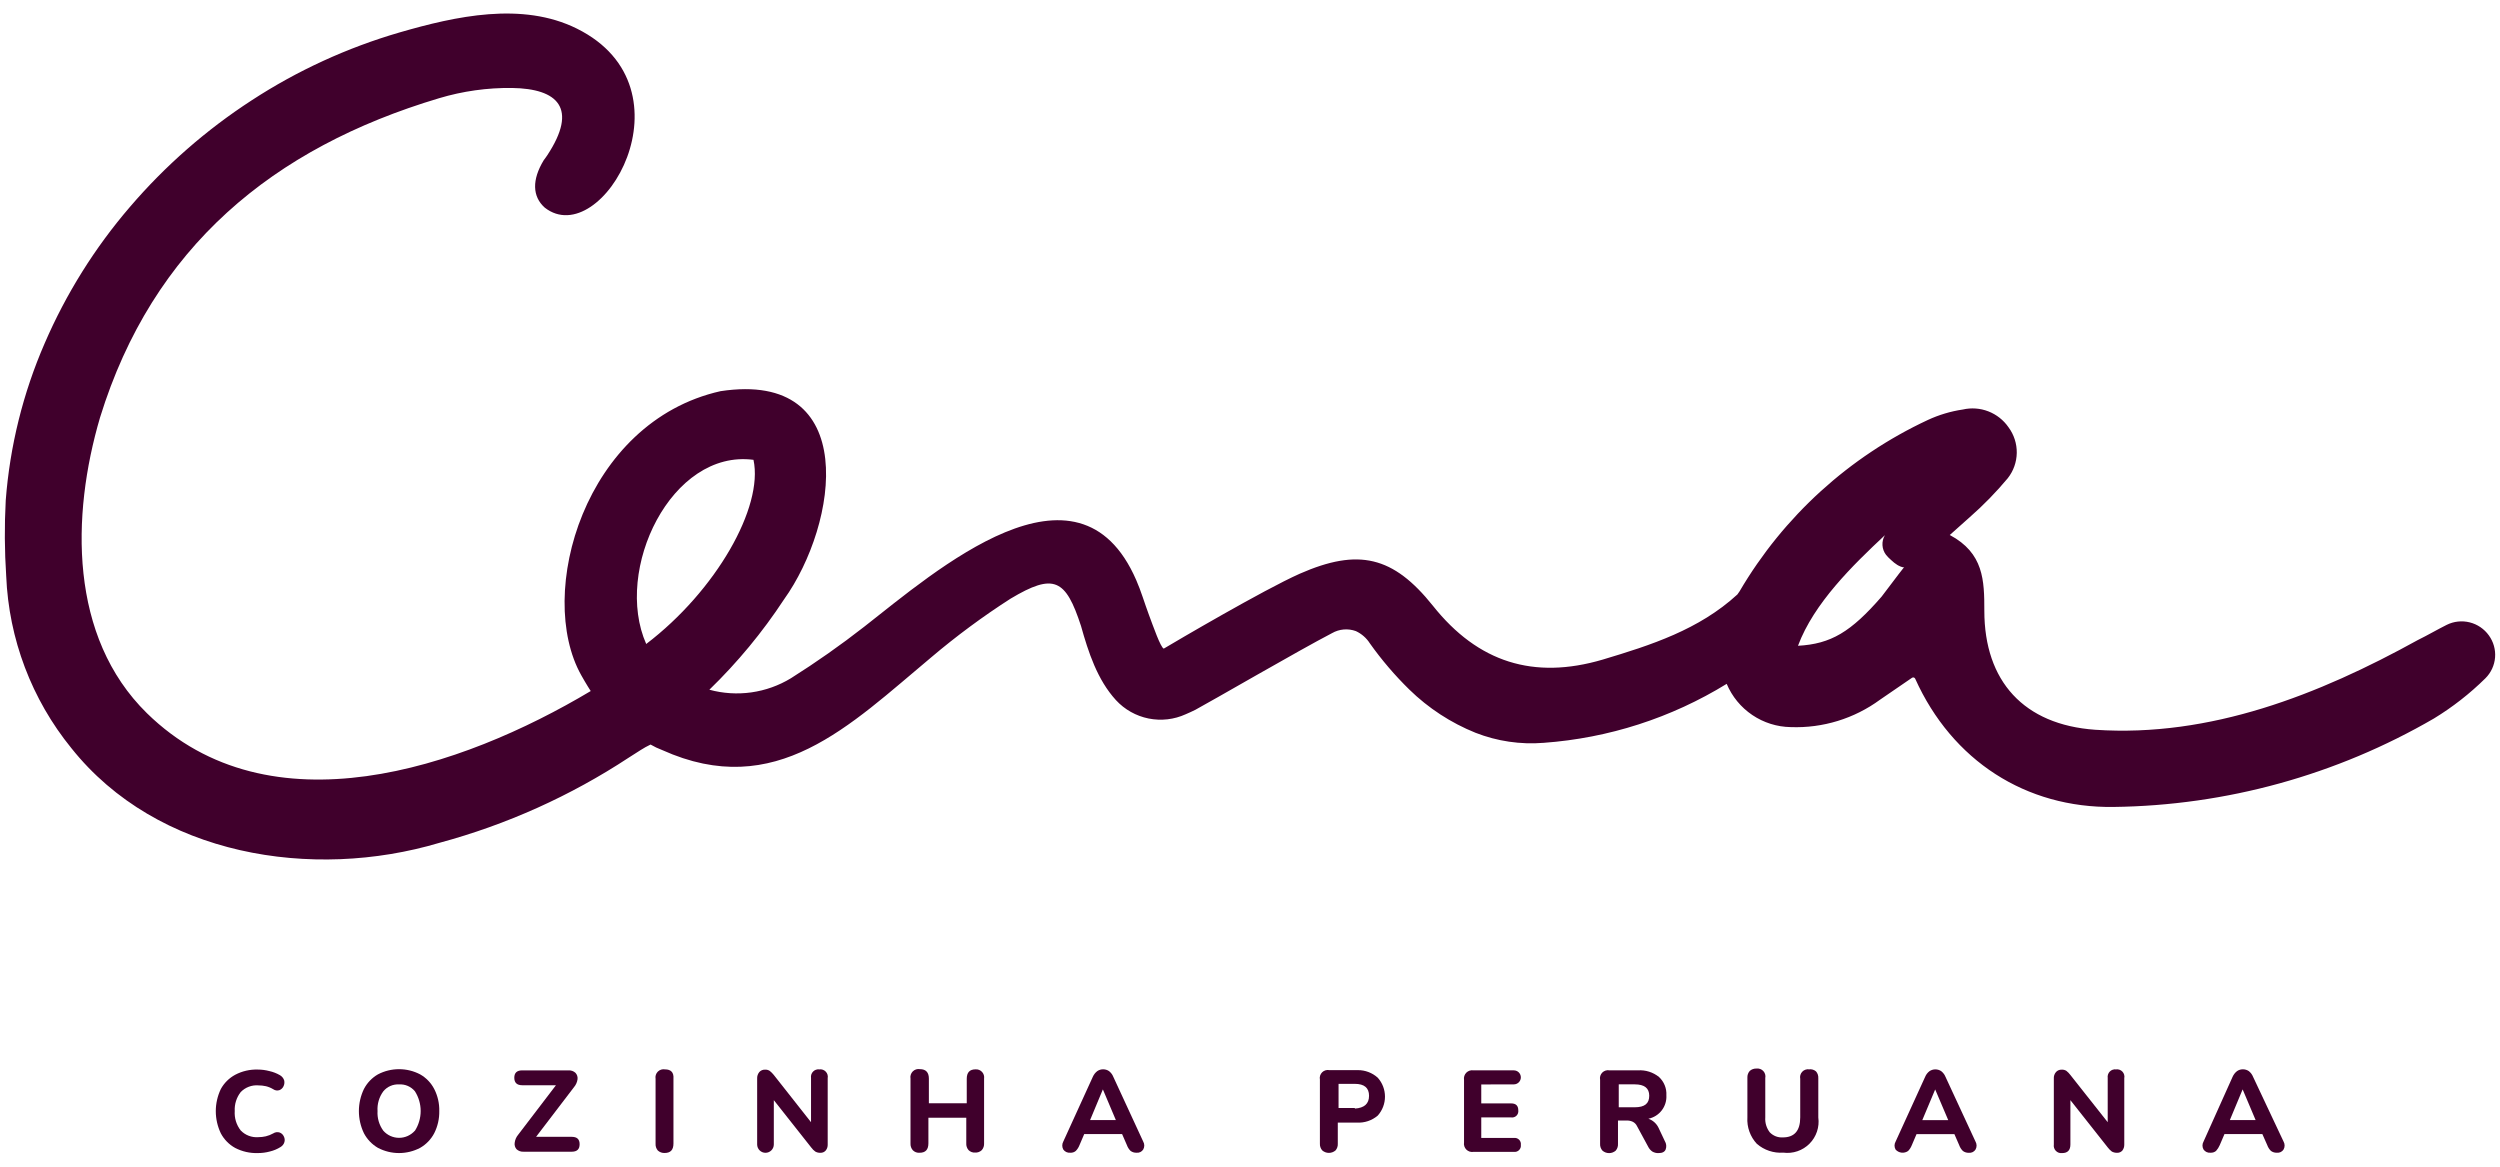 <svg xmlns="http://www.w3.org/2000/svg" width="180" height="84" viewBox="0 0 180 84" fill="none"><path d="M179.196 45.746C178.862 45.281 178.374 44.949 177.818 44.81C177.262 44.672 176.675 44.735 176.162 44.99C175.48 45.331 174.799 45.733 174.076 46.087C166.958 50.021 159.139 53.102 150.855 52.543C145.722 52.182 142.872 49.053 142.872 43.974C142.872 41.792 142.831 39.822 140.384 38.52L141.829 37.231C142.809 36.371 143.721 35.437 144.556 34.436C144.968 33.915 145.197 33.272 145.207 32.608C145.216 31.944 145.007 31.295 144.611 30.761C144.253 30.244 143.747 29.845 143.16 29.618C142.573 29.39 141.931 29.345 141.318 29.486C140.45 29.615 139.605 29.868 138.809 30.236C133.142 32.879 128.412 37.182 125.249 42.576C125.215 42.631 125.113 42.781 125.092 42.801C122.331 45.337 118.874 46.449 115.391 47.492C110.434 48.951 106.419 47.703 103.167 43.612C100.31 40.04 97.802 39.454 93.582 41.308C90.963 42.474 84.623 46.203 83.791 46.701C83.56 46.619 83.028 45.085 82.714 44.246C82.401 43.408 82.162 42.569 81.808 41.765C77.615 32.118 67.354 41.117 62.221 45.126C60.525 46.45 58.764 47.687 56.944 48.835C56.073 49.364 55.103 49.71 54.094 49.852C53.085 49.994 52.057 49.928 51.074 49.66C53.098 47.697 54.899 45.519 56.446 43.163C60.353 37.709 61.989 26.63 51.879 28.164C42.061 30.373 38.564 42.767 41.85 48.617C42.211 49.264 42.532 49.755 42.532 49.755C33.212 55.318 19.414 60.002 10.578 51.35C4.974 45.849 5.124 37.122 7.203 30.059C10.994 17.788 19.659 10.643 31.617 7.071C33.319 6.561 35.089 6.312 36.867 6.334C40.166 6.382 41.639 7.786 39.403 11.181C39.328 11.311 39.225 11.42 39.144 11.543C38.298 12.94 38.319 14.147 39.225 14.952C43.316 18.149 50.174 6.348 41.536 2.06C37.596 0.103 32.803 1.167 28.781 2.332C25.008 3.429 21.417 5.076 18.125 7.221C14.847 9.348 11.892 11.936 9.351 14.904C6.821 17.847 4.753 21.157 3.215 24.721C1.657 28.306 0.71 32.127 0.413 36.025C0.316 37.842 0.327 39.663 0.447 41.479C0.634 46.005 2.28 50.351 5.138 53.866C11.321 61.631 22.488 63.411 31.637 60.684C36.48 59.376 41.083 57.305 45.273 54.548C45.559 54.357 45.845 54.186 46.118 54.009C46.35 53.86 46.591 53.726 46.84 53.607C47.106 53.762 47.384 53.894 47.672 54.002C55.853 57.691 61.171 52.237 67.041 47.335C68.85 45.801 70.758 44.389 72.754 43.108C75.89 41.233 76.728 41.69 77.833 45.071C78.358 46.946 79.006 48.944 80.349 50.41C80.972 51.087 81.794 51.549 82.696 51.732C83.599 51.914 84.535 51.807 85.373 51.425C85.598 51.33 85.816 51.228 86.055 51.112C87.105 50.553 93.609 46.776 95.899 45.59C96.159 45.44 96.447 45.349 96.745 45.323C97.043 45.297 97.343 45.337 97.624 45.44C98.038 45.633 98.388 45.94 98.633 46.326C99.478 47.515 100.427 48.626 101.469 49.646C102.841 50.987 104.462 52.045 106.242 52.762C107.8 53.371 109.476 53.618 111.143 53.484C115.813 53.147 120.334 51.69 124.322 49.237C124.705 50.148 125.346 50.928 126.166 51.481C126.985 52.035 127.948 52.337 128.937 52.352C131.242 52.437 133.507 51.74 135.366 50.376L137.664 48.801C137.683 48.788 137.704 48.779 137.727 48.776C137.75 48.772 137.773 48.774 137.796 48.78C137.818 48.787 137.838 48.798 137.855 48.813C137.873 48.829 137.886 48.848 137.895 48.869C140.554 54.773 145.865 58.188 152.178 58.1C160.286 57.999 168.23 55.805 175.242 51.732C176.586 50.913 177.831 49.941 178.951 48.835C179.353 48.434 179.6 47.902 179.645 47.336C179.69 46.77 179.531 46.206 179.196 45.746ZM46.527 46.367C44.161 41.015 48.347 32.33 54.251 33.107C54.987 36.509 51.551 42.542 46.527 46.367ZM135.475 42.958C133.266 45.501 131.828 46.367 129.455 46.496C130.601 43.428 133.389 40.708 135.714 38.533C135.584 38.751 135.523 39.002 135.538 39.255C135.552 39.508 135.642 39.75 135.796 39.952C135.908 40.086 136.031 40.212 136.164 40.326C136.299 40.457 136.448 40.574 136.607 40.674C136.668 40.715 137.043 40.913 137.105 40.824C136.593 41.465 135.932 42.372 135.475 42.958Z" fill="#40002C"></path><path d="M20.139 81.542C20.062 81.516 19.98 81.508 19.9 81.519C19.82 81.53 19.743 81.558 19.675 81.603C19.506 81.698 19.325 81.769 19.137 81.815C18.96 81.855 18.779 81.876 18.598 81.876C18.364 81.894 18.129 81.86 17.91 81.776C17.691 81.693 17.493 81.561 17.33 81.392C17.02 80.995 16.867 80.497 16.901 79.995C16.875 79.503 17.028 79.019 17.33 78.631C17.493 78.462 17.691 78.33 17.91 78.247C18.129 78.163 18.364 78.129 18.598 78.147C18.784 78.147 18.969 78.168 19.15 78.208C19.335 78.254 19.512 78.327 19.675 78.426C19.74 78.472 19.815 78.501 19.893 78.511C19.971 78.522 20.051 78.514 20.125 78.488C20.256 78.434 20.362 78.331 20.418 78.201C20.48 78.069 20.494 77.92 20.459 77.779C20.403 77.618 20.289 77.484 20.139 77.404C19.907 77.272 19.656 77.176 19.396 77.118C19.122 77.045 18.84 77.008 18.557 77.008C17.993 76.991 17.434 77.12 16.935 77.383C16.497 77.619 16.137 77.976 15.898 78.413C15.661 78.91 15.537 79.454 15.537 80.005C15.537 80.556 15.661 81.1 15.898 81.597C16.133 82.043 16.493 82.41 16.935 82.653C17.436 82.911 17.994 83.038 18.557 83.021C18.854 83.023 19.15 82.984 19.437 82.906C19.707 82.841 19.965 82.733 20.2 82.585C20.337 82.506 20.438 82.376 20.48 82.224C20.517 82.086 20.499 81.94 20.432 81.815C20.373 81.689 20.268 81.592 20.139 81.542Z" fill="#40002C"></path><path d="M30.251 77.355C29.782 77.109 29.26 76.981 28.73 76.981C28.201 76.981 27.679 77.109 27.21 77.355C26.779 77.603 26.429 77.97 26.201 78.412C25.963 78.908 25.84 79.45 25.84 80C25.84 80.55 25.963 81.093 26.201 81.589C26.431 82.029 26.781 82.395 27.21 82.645C27.679 82.891 28.201 83.02 28.73 83.02C29.26 83.02 29.782 82.891 30.251 82.645C30.683 82.397 31.036 82.031 31.266 81.589C31.515 81.094 31.639 80.547 31.628 79.993C31.64 79.445 31.516 78.901 31.266 78.412C31.038 77.968 30.685 77.601 30.251 77.355ZM29.869 81.412C29.727 81.573 29.552 81.701 29.356 81.79C29.161 81.878 28.948 81.924 28.734 81.924C28.519 81.924 28.307 81.878 28.111 81.79C27.915 81.701 27.741 81.573 27.599 81.412C27.299 81.002 27.152 80.5 27.183 79.993C27.15 79.487 27.297 78.984 27.599 78.575C27.735 78.409 27.908 78.277 28.105 78.191C28.302 78.104 28.516 78.066 28.73 78.078C28.947 78.064 29.164 78.101 29.363 78.188C29.562 78.274 29.738 78.407 29.876 78.575C30.145 78.999 30.288 79.491 30.288 79.993C30.288 80.496 30.145 80.987 29.876 81.412H29.869Z" fill="#40002C"></path><path d="M41.168 81.852H38.597L41.324 78.28C41.465 78.116 41.555 77.915 41.584 77.701C41.593 77.618 41.585 77.534 41.559 77.455C41.533 77.376 41.49 77.304 41.434 77.244C41.367 77.183 41.288 77.135 41.203 77.105C41.117 77.075 41.026 77.061 40.936 77.067H37.595C37.22 77.067 37.029 77.244 37.029 77.598C37.029 77.953 37.22 78.137 37.595 78.137H40.029L37.302 81.709C37.167 81.872 37.081 82.071 37.057 82.282C37.044 82.364 37.049 82.449 37.073 82.529C37.096 82.609 37.137 82.683 37.193 82.746C37.26 82.807 37.339 82.854 37.424 82.884C37.509 82.915 37.6 82.928 37.691 82.923H41.168C41.543 82.923 41.733 82.746 41.733 82.384C41.733 82.023 41.543 81.852 41.168 81.852Z" fill="#40002C"></path><path d="M47.883 76.995C47.789 76.978 47.693 76.984 47.603 77.012C47.513 77.04 47.43 77.09 47.363 77.157C47.296 77.224 47.246 77.306 47.218 77.397C47.19 77.487 47.184 77.583 47.201 77.677V82.347C47.189 82.525 47.248 82.702 47.364 82.837C47.496 82.958 47.67 83.021 47.849 83.015C48.278 83.015 48.489 82.796 48.489 82.333V77.663C48.523 77.22 48.312 76.995 47.883 76.995Z" fill="#40002C"></path><path d="M58.994 76.995C58.912 76.984 58.828 76.993 58.749 77.021C58.671 77.048 58.6 77.093 58.542 77.153C58.484 77.212 58.44 77.284 58.414 77.363C58.389 77.442 58.382 77.526 58.394 77.609V80.799L55.708 77.39C55.623 77.285 55.527 77.189 55.422 77.104C55.321 77.038 55.201 77.007 55.081 77.015C55.004 77.012 54.928 77.025 54.857 77.055C54.786 77.084 54.723 77.129 54.672 77.186C54.561 77.319 54.505 77.49 54.515 77.663V82.401C54.515 82.56 54.578 82.713 54.691 82.825C54.803 82.938 54.956 83.001 55.115 83.001C55.274 83.001 55.427 82.938 55.539 82.825C55.652 82.713 55.715 82.56 55.715 82.401V79.211L58.408 82.619C58.489 82.732 58.588 82.831 58.701 82.912C58.813 82.976 58.94 83.007 59.069 83.001C59.141 83.004 59.213 82.991 59.279 82.963C59.345 82.935 59.404 82.892 59.451 82.838C59.551 82.715 59.602 82.559 59.594 82.401V77.629C59.61 77.545 59.606 77.459 59.582 77.377C59.558 77.295 59.515 77.221 59.456 77.159C59.398 77.097 59.325 77.05 59.245 77.021C59.164 76.993 59.078 76.984 58.994 76.995Z" fill="#40002C"></path><path d="M70.24 76.993C69.817 76.993 69.606 77.218 69.606 77.675V79.433H66.879V77.661C66.879 77.218 66.668 76.979 66.238 76.979C66.145 76.962 66.049 76.968 65.958 76.996C65.868 77.025 65.786 77.074 65.719 77.141C65.652 77.209 65.602 77.291 65.574 77.381C65.545 77.472 65.539 77.568 65.556 77.661V82.331C65.546 82.511 65.608 82.687 65.727 82.822C65.789 82.883 65.864 82.931 65.946 82.962C66.029 82.992 66.117 83.005 66.204 82.999C66.634 82.999 66.845 82.781 66.845 82.317V80.477H69.572V82.317C69.56 82.496 69.619 82.672 69.736 82.808C69.797 82.869 69.871 82.917 69.952 82.947C70.033 82.978 70.12 82.991 70.206 82.985C70.294 82.991 70.383 82.978 70.467 82.948C70.55 82.917 70.626 82.87 70.69 82.808C70.807 82.672 70.866 82.496 70.854 82.317V77.661C70.867 77.575 70.861 77.487 70.836 77.403C70.811 77.32 70.767 77.243 70.708 77.179C70.649 77.115 70.576 77.065 70.495 77.032C70.414 77 70.327 76.987 70.24 76.993Z" fill="#40002C"></path><path d="M80.157 77.529C80.093 77.368 79.987 77.227 79.85 77.12C79.725 77.035 79.578 76.99 79.427 76.99C79.276 76.989 79.129 77.034 79.005 77.12C78.865 77.227 78.755 77.368 78.684 77.529L76.557 82.192C76.508 82.279 76.483 82.378 76.483 82.478C76.483 82.579 76.508 82.677 76.557 82.765C76.612 82.844 76.687 82.907 76.775 82.948C76.862 82.989 76.959 83.005 77.055 82.996C77.201 83.008 77.345 82.961 77.457 82.867C77.573 82.748 77.664 82.606 77.723 82.451L78.064 81.653H80.791L81.138 82.451C81.194 82.608 81.285 82.75 81.404 82.867C81.531 82.959 81.685 83.005 81.841 82.996C81.933 83.005 82.025 82.987 82.108 82.947C82.191 82.906 82.261 82.843 82.311 82.765C82.361 82.678 82.388 82.579 82.388 82.478C82.388 82.378 82.361 82.279 82.311 82.192L80.157 77.529ZM78.487 80.644L79.407 78.436L80.341 80.644H78.487Z" fill="#40002C"></path><path d="M97.76 77.049H95.715C95.621 77.031 95.524 77.035 95.433 77.063C95.342 77.091 95.259 77.14 95.191 77.208C95.124 77.275 95.074 77.358 95.046 77.45C95.019 77.541 95.014 77.638 95.033 77.731V82.34C95.023 82.519 95.084 82.696 95.203 82.831C95.336 82.945 95.505 83.008 95.68 83.008C95.856 83.008 96.025 82.945 96.158 82.831C96.275 82.695 96.333 82.519 96.321 82.34V80.826H97.685C98.236 80.861 98.778 80.68 99.198 80.322C99.534 79.947 99.719 79.461 99.719 78.958C99.719 78.455 99.534 77.97 99.198 77.595C98.804 77.239 98.291 77.045 97.76 77.049ZM97.548 79.776H96.376V78.038H97.548C98.23 78.038 98.571 78.324 98.571 78.897C98.571 79.469 98.23 79.776 97.548 79.817V79.776Z" fill="#40002C"></path><path d="M108.996 78.075C109.13 78.075 109.258 78.021 109.353 77.927C109.448 77.832 109.501 77.704 109.501 77.57C109.501 77.436 109.448 77.308 109.353 77.213C109.258 77.119 109.13 77.066 108.996 77.066H106.092C105.999 77.05 105.904 77.057 105.814 77.086C105.724 77.115 105.643 77.165 105.576 77.231C105.509 77.298 105.46 77.379 105.431 77.469C105.402 77.559 105.395 77.654 105.41 77.747V82.254C105.395 82.347 105.402 82.442 105.431 82.532C105.46 82.621 105.509 82.703 105.576 82.77C105.643 82.836 105.724 82.886 105.814 82.915C105.904 82.944 105.999 82.951 106.092 82.935H108.996C109.065 82.944 109.134 82.938 109.199 82.915C109.265 82.893 109.324 82.856 109.373 82.807C109.422 82.759 109.458 82.699 109.481 82.634C109.503 82.569 109.51 82.499 109.501 82.431C109.51 82.363 109.503 82.293 109.481 82.228C109.459 82.163 109.422 82.104 109.373 82.056C109.324 82.008 109.264 81.972 109.199 81.95C109.134 81.929 109.064 81.923 108.996 81.933H106.651V80.454H108.799C108.868 80.465 108.939 80.46 109.006 80.439C109.073 80.418 109.134 80.381 109.185 80.332C109.235 80.283 109.273 80.223 109.296 80.156C109.319 80.09 109.326 80.019 109.317 79.949C109.317 79.609 109.146 79.445 108.799 79.445H106.651V78.081L108.996 78.075Z" fill="#40002C"></path><path d="M119.406 81.183C119.258 80.885 118.998 80.657 118.684 80.549C119.067 80.471 119.409 80.256 119.647 79.946C119.885 79.635 120.003 79.249 119.979 78.858C119.993 78.613 119.952 78.368 119.86 78.141C119.768 77.913 119.627 77.709 119.447 77.542C119.02 77.199 118.48 77.028 117.934 77.065H115.888C115.795 77.046 115.698 77.051 115.607 77.079C115.516 77.106 115.433 77.156 115.365 77.223C115.298 77.291 115.248 77.374 115.22 77.465C115.193 77.556 115.188 77.653 115.207 77.747V82.355C115.196 82.535 115.258 82.712 115.377 82.846C115.51 82.961 115.679 83.024 115.854 83.024C116.03 83.024 116.199 82.961 116.331 82.846C116.448 82.71 116.507 82.534 116.495 82.355V80.678H117.129C117.277 80.674 117.424 80.704 117.559 80.767C117.693 80.835 117.801 80.945 117.865 81.081L118.663 82.553C118.731 82.695 118.834 82.817 118.963 82.908C119.099 82.989 119.255 83.029 119.413 83.023C119.686 83.023 119.863 82.935 119.931 82.751C119.965 82.655 119.978 82.552 119.967 82.451C119.956 82.349 119.923 82.251 119.87 82.164L119.406 81.183ZM117.702 79.724H116.55V78.074H117.702C118.397 78.074 118.745 78.347 118.745 78.892C118.745 79.444 118.431 79.724 117.702 79.724Z" fill="#40002C"></path><path d="M130.257 76.991C130.166 76.978 130.073 76.987 129.987 77.018C129.9 77.048 129.822 77.099 129.76 77.166C129.697 77.233 129.651 77.313 129.626 77.402C129.601 77.49 129.597 77.583 129.616 77.673V80.454C129.616 81.409 129.2 81.893 128.368 81.893C128.195 81.904 128.02 81.878 127.858 81.816C127.696 81.753 127.549 81.656 127.427 81.531C127.189 81.225 127.072 80.841 127.1 80.454V77.618C127.118 77.529 127.115 77.437 127.09 77.349C127.065 77.261 127.02 77.181 126.958 77.114C126.896 77.048 126.819 76.997 126.734 76.966C126.648 76.935 126.556 76.925 126.466 76.936C126.289 76.928 126.115 76.989 125.982 77.107C125.864 77.24 125.803 77.413 125.812 77.591V80.454C125.79 80.801 125.839 81.148 125.957 81.475C126.074 81.802 126.256 82.102 126.493 82.356C127.019 82.811 127.703 83.039 128.395 82.99C128.739 83.035 129.088 83.001 129.415 82.889C129.743 82.777 130.04 82.592 130.284 82.346C130.528 82.101 130.712 81.802 130.822 81.474C130.932 81.146 130.965 80.797 130.918 80.454V77.625C130.928 77.448 130.87 77.275 130.754 77.141C130.686 77.082 130.607 77.039 130.521 77.013C130.436 76.987 130.345 76.98 130.257 76.991Z" fill="#40002C"></path><path d="M140.076 77.533C140.011 77.372 139.905 77.231 139.769 77.124C139.644 77.04 139.497 76.995 139.346 76.995C139.196 76.995 139.048 77.04 138.924 77.124C138.785 77.23 138.676 77.371 138.61 77.533L136.483 82.196C136.433 82.283 136.406 82.382 136.406 82.483C136.406 82.583 136.433 82.682 136.483 82.769C136.594 82.893 136.748 82.972 136.913 82.991C137.079 83.01 137.246 82.967 137.383 82.871C137.499 82.752 137.589 82.611 137.649 82.456L137.99 81.658H140.717L141.064 82.456C141.12 82.612 141.211 82.755 141.33 82.871C141.456 82.963 141.61 83.009 141.766 83.001C141.859 83.009 141.951 82.992 142.034 82.951C142.117 82.91 142.187 82.847 142.237 82.769C142.287 82.682 142.314 82.583 142.314 82.483C142.314 82.382 142.287 82.283 142.237 82.196L140.076 77.533ZM138.405 80.649L139.333 78.44L140.273 80.649H138.405Z" fill="#40002C"></path><path d="M152.355 76.995C152.273 76.985 152.189 76.994 152.111 77.021C152.032 77.048 151.961 77.094 151.903 77.153C151.845 77.212 151.801 77.284 151.776 77.364C151.75 77.443 151.743 77.526 151.755 77.609V80.799L149.062 77.391C148.982 77.284 148.888 77.188 148.783 77.104C148.682 77.039 148.562 77.008 148.442 77.016C148.365 77.012 148.289 77.025 148.218 77.055C148.148 77.084 148.084 77.129 148.033 77.186C147.976 77.251 147.933 77.327 147.906 77.409C147.879 77.491 147.869 77.577 147.876 77.663V82.401C147.863 82.484 147.869 82.569 147.894 82.649C147.919 82.729 147.962 82.802 148.021 82.862C148.079 82.922 148.15 82.968 148.229 82.996C148.309 83.024 148.393 83.032 148.476 83.022C148.872 83.022 149.069 82.811 149.069 82.401V79.211L151.762 82.62C151.846 82.731 151.944 82.829 152.055 82.913C152.17 82.975 152.3 83.005 152.43 83.001C152.502 83.004 152.574 82.991 152.64 82.963C152.706 82.934 152.765 82.892 152.812 82.838C152.906 82.712 152.954 82.558 152.948 82.401V77.629C152.966 77.546 152.962 77.46 152.939 77.378C152.916 77.296 152.874 77.221 152.816 77.159C152.758 77.097 152.686 77.049 152.605 77.021C152.525 76.992 152.44 76.984 152.355 76.995Z" fill="#40002C"></path><path d="M162.22 77.529C162.156 77.368 162.05 77.227 161.914 77.12C161.789 77.035 161.642 76.99 161.491 76.99C161.34 76.988 161.192 77.034 161.068 77.12C160.929 77.227 160.819 77.368 160.748 77.529L158.655 82.192C158.605 82.279 158.578 82.378 158.578 82.478C158.578 82.579 158.605 82.678 158.655 82.765C158.71 82.844 158.785 82.907 158.872 82.948C158.96 82.989 159.056 83.005 159.153 82.996C159.298 83.006 159.442 82.96 159.555 82.867C159.666 82.745 159.756 82.604 159.821 82.451L160.162 81.653H162.889L163.243 82.451C163.299 82.608 163.39 82.75 163.509 82.867C163.635 82.959 163.789 83.005 163.945 82.996C164.037 83.005 164.13 82.987 164.213 82.947C164.296 82.906 164.366 82.843 164.416 82.765C164.466 82.678 164.492 82.579 164.492 82.478C164.492 82.378 164.466 82.279 164.416 82.192L162.22 77.529ZM160.55 80.644L161.47 78.436L162.404 80.644H160.55Z" fill="#40002C"></path></svg>
